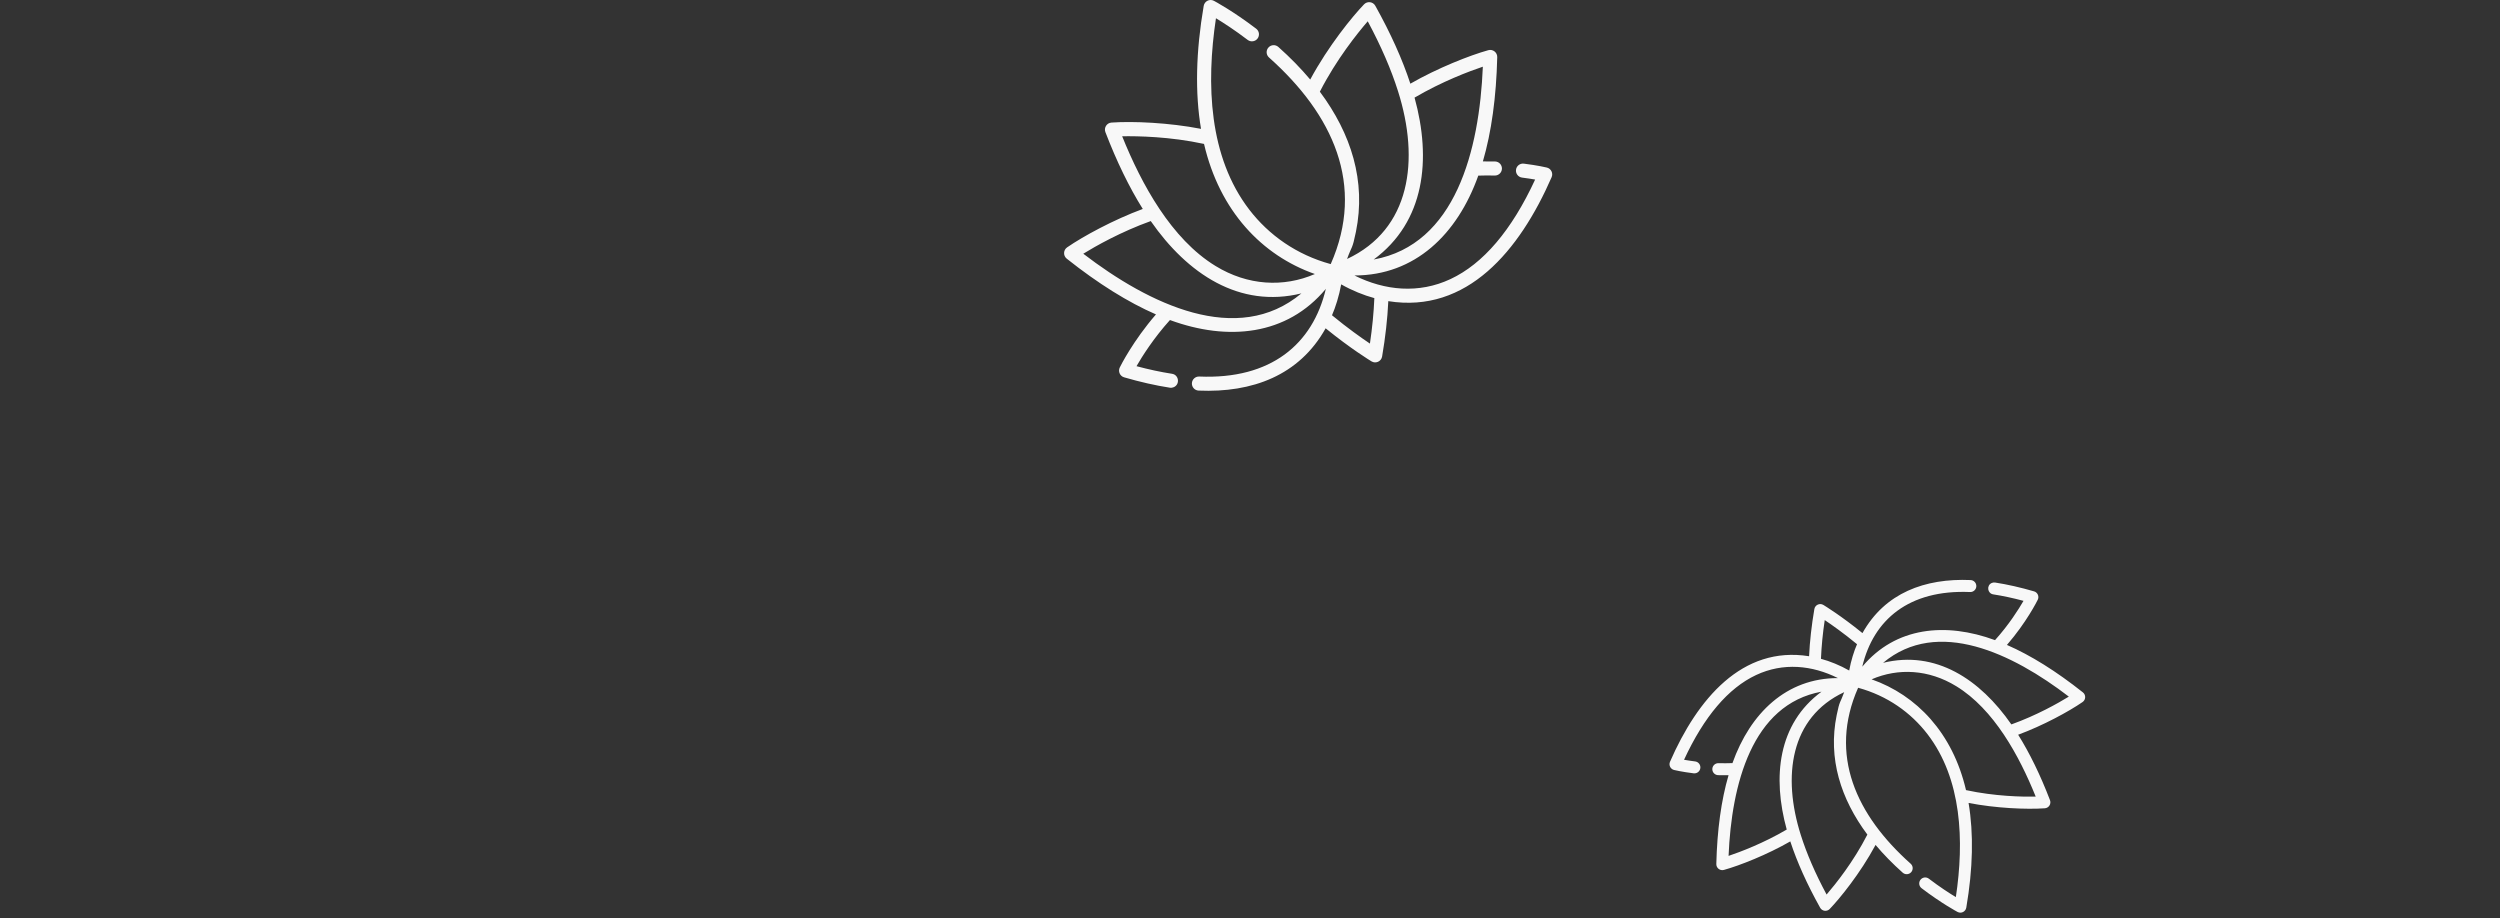<?xml version="1.0" encoding="utf-8"?>
<!-- Generator: Adobe Illustrator 24.1.1, SVG Export Plug-In . SVG Version: 6.00 Build 0)  -->
<svg version="1.1" id="Layer_1" xmlns="http://www.w3.org/2000/svg" xmlns:xlink="http://www.w3.org/1999/xlink" x="0px" y="0px"
	 width="2560px" height="940px" viewBox="0 0 2560 940" enable-background="new 0 0 2560 940" xml:space="preserve">
<rect x="0" y="0" width="2560" height="940" fill="#333333" stroke="none"/>
<path fill="#F8F8F8" d="M1583.952,171.573c-0.373-0.093-9.297-2.225-23.524-4c-3.957-0.492-7.557,2.308-8.039,6.26
	c-0.494,3.953,2.306,7.554,6.255,8.037c5.284,0.656,9.8,1.376,13.337,1.999c-24.012,51.944-53.156,86.222-86.708,101.929
	c-32.54,15.233-67.212,11.816-98.336-3.718c61.906,0.026,105.405-42.071,126.833-102.233c5.473-0.205,11.083-0.232,16.815-0.086
	c3.982,0.098,7.288-3.041,7.39-7.013c0.098-3.982-3.04-7.284-7.016-7.397c-4.23-0.109-8.387-0.125-12.491-0.051
	c8.793-30.094,13.701-65.745,14.706-106.791c0.118-4.81-4.477-8.421-9.142-7.114c-19.206,5.347-52.095,18.357-79.825,34.304
	c-8.151-24.889-20.117-51.514-35.9-79.79c-2.351-4.205-8.122-4.979-11.495-1.483c-11.778,12.251-36.449,42.309-55.136,77.027
	c-9.565-11.391-20.459-22.521-32.638-33.371c-2.975-2.638-7.531-2.381-10.169,0.594c-2.653,2.969-2.387,7.526,0.584,10.174
	c65.501,58.377,98.952,130.659,63.208,211.593c-0.035-0.004-0.074-0.019-0.106-0.024c-34.831-9.537-63.19-29.594-83.262-55.697
	c-41.528-54.04-44.294-128.631-34.147-196.028c7.519,4.542,19.181,12.059,32.467,22.173c3.166,2.413,7.688,1.802,10.097-1.362
	c2.413-3.166,1.802-7.688-1.362-10.097c-23.975-18.267-42.502-28.136-43.283-28.556c-4.459-2.355-9.65,0.437-10.475,5.159
	c-8.046,47.003-8.946,89.135-2.747,125.941c-32.685-6.367-69.737-7.987-91.698-6.434c-4.842,0.35-7.944,5.278-6.22,9.777
	c11.606,30.231,24.389,56.473,38.282,78.675c-30.042,11.098-61.099,28.03-77.472,39.331c-3.997,2.751-4.156,8.588-0.392,11.577
	c32.134,25.504,62.641,44.551,91.367,57.082c-23.405,27.006-36.174,52.525-37.061,54.33c-1.983,4.005,0.151,8.855,4.45,10.095
	c16.33,4.765,32.096,8.333,46.852,10.622c1.464,0.228,2.891-0.009,4.147-0.596c6.413-3.002,5.079-12.566-1.949-13.652
	c-11.526-1.786-23.73-4.397-36.368-7.785c5.791-10.061,17.458-28.602,34.25-47.252c59.303,21.817,119.686,16.016,159.64-31.932
	c-13.359,56.549-56.127,92.923-129.661,89.786c-3.97-0.169-7.334,2.915-7.506,6.899c-0.166,3.969,2.922,7.331,6.894,7.496
	c54.885,2.346,103.059-15.443,130.039-63.779c25.439,20.7,45.63,33.035,46.995,33.86c4.401,2.67,9.999-0.017,10.838-4.946
	c3.371-19.737,5.497-38.674,6.346-56.733c80.627,12.929,134.435-51.77,167.239-126.914
	C1590.659,177.35,1588.285,172.613,1583.952,171.573z M1448.509,99.95c28.189-16.54,55.892-26.93,69.927-31.665
	c-3.537,85.402-27.901,182.212-111.786,197.469C1459.16,227.063,1465.921,163.09,1448.509,99.95z M1388.445,237.488
	c10.626-52.045-4.896-100.667-36.914-143.59c16.761-32.817,38.34-59.68,49.039-72.084c13.616,25.387,23.947,49.248,30.978,71.499
	c22.49,70.816,12.802,141.469-52.15,171.875C1384.458,251.13,1384.664,256.014,1388.445,237.488z M1109.279,259.815
	c12.62-7.755,38.337-22.381,69.092-33.438c37.584,54.146,90.928,89.645,154.288,74.046
	C1267.079,355.263,1176.85,311.621,1109.279,259.815z M1244.691,272.356c-45.272-27.649-75.754-83.615-95.599-132.817
	c15.93-0.272,48.967,0.3,83.831,7.834c16,68.709,59.321,114.189,113.529,133.225
	C1314.376,294.455,1277.708,292.584,1244.691,272.356z M1402.799,351.837c-8.706-5.841-22.852-15.823-38.836-29.005
	c3.529-7.995,7.325-19.98,9.415-31.648c11.089,6.317,23.22,11.197,33.951,14.087C1406.72,320.148,1405.209,335.688,1402.799,351.837
	z"/>
<path fill="#F8F8F8" d="M1714.268,788.474c0.317,0.079,7.916,1.895,20.032,3.407c3.37,0.419,6.435-1.965,6.846-5.331
	c0.42-3.367-1.964-6.432-5.327-6.844c-4.5-0.559-8.345-1.172-11.357-1.702c20.448-44.233,45.265-73.423,73.836-86.798
	c27.709-12.971,57.235-10.062,83.738,3.166c-52.716-0.022-89.757,35.826-108.005,87.056c-4.661,0.175-9.438,0.198-14.319,0.073
	c-3.391-0.083-6.206,2.59-6.293,5.972c-0.083,3.391,2.589,6.203,5.975,6.299c3.602,0.093,7.142,0.106,10.636,0.043
	c-7.488,25.627-11.667,55.985-12.523,90.938c-0.1,4.096,3.812,7.171,7.785,6.058c16.355-4.553,44.361-15.632,67.975-29.212
	c6.941,21.195,17.131,43.867,30.571,67.945c2.002,3.581,6.917,4.24,9.789,1.263c10.03-10.432,31.038-36.028,46.952-65.593
	c8.145,9.7,17.422,19.178,27.793,28.417c2.533,2.247,6.413,2.027,8.66-0.506c2.259-2.529,2.033-6.409-0.497-8.664
	c-55.778-49.711-84.263-111.263-53.825-180.183c0.03,0.004,0.063,0.016,0.09,0.021c29.661,8.121,53.81,25.201,70.902,47.429
	c35.363,46.018,37.719,109.536,29.078,166.928c-6.402-3.868-16.334-10.269-27.647-18.881c-2.696-2.055-6.546-1.534-8.599,1.16
	c-2.055,2.696-1.534,6.546,1.16,8.598c20.416,15.555,36.193,23.959,36.857,24.317c3.797,2.005,8.218-0.372,8.92-4.393
	c6.852-40.026,7.618-75.903,2.34-107.245c27.833,5.422,59.385,6.801,78.086,5.479c4.123-0.298,6.764-4.494,5.297-8.325
	c-9.883-25.744-20.768-48.09-32.599-66.996c25.582-9.45,52.029-23.869,65.971-33.493c3.404-2.343,3.539-7.313,0.334-9.858
	c-27.364-21.718-53.342-37.938-77.804-48.608c19.93-22.997,30.804-44.727,31.559-46.265c1.689-3.41-0.129-7.54-3.79-8.597
	c-13.906-4.057-27.331-7.096-39.897-9.045c-1.247-0.194-2.462,0.007-3.531,0.508c-5.461,2.557-4.325,10.7,1.66,11.625
	c9.815,1.521,20.208,3.745,30.969,6.629c-4.931,8.567-14.867,24.357-29.166,40.237c-50.5-18.579-101.919-13.638-135.942,27.191
	c11.376-48.154,47.795-79.129,110.413-76.457c3.381,0.144,6.246-2.482,6.391-5.875c0.141-3.38-2.488-6.243-5.871-6.383
	c-46.737-1.997-87.76,13.151-110.735,54.311c-21.663-17.627-38.856-28.131-40.019-28.833c-3.747-2.274-8.515,0.014-9.229,4.212
	c-2.871,16.807-4.681,32.933-5.404,48.311c-68.658-11.01-114.478,44.085-142.412,108.074
	C1708.557,783.554,1710.579,787.589,1714.268,788.474z M1829.605,849.465c-24.004,14.085-47.595,22.932-59.546,26.965
	c3.012-72.724,23.759-155.163,95.191-168.155C1820.535,741.221,1814.777,795.697,1829.605,849.465z M1880.752,732.344
	c-9.049,44.319,4.169,85.723,31.434,122.274c-14.272,27.945-32.649,50.82-41.76,61.383c-11.595-21.618-20.392-41.937-26.38-60.885
	c-19.151-60.304-10.901-120.469,44.408-146.36C1884.147,720.727,1883.972,716.568,1880.752,732.344z M2118.477,713.332
	c-10.747,6.604-32.646,19.058-58.836,28.474c-32.005-46.108-77.429-76.337-131.384-63.054
	C1984.102,632.053,2060.937,669.216,2118.477,713.332z M2003.166,702.652c38.552,23.545,64.508,71.203,81.407,113.101
	c-13.565,0.232-41.698-0.255-71.387-6.671c-13.625-58.509-50.515-97.238-96.676-113.448
	C1943.826,683.834,1975.05,685.427,2003.166,702.652z M1868.53,634.97c7.414,4.974,19.46,13.474,33.071,24.699
	c-3.005,6.808-6.238,17.014-8.017,26.95c-9.443-5.38-19.773-9.535-28.911-11.996C1865.19,661.954,1866.477,648.722,1868.53,634.97z"
	/>
</svg>
